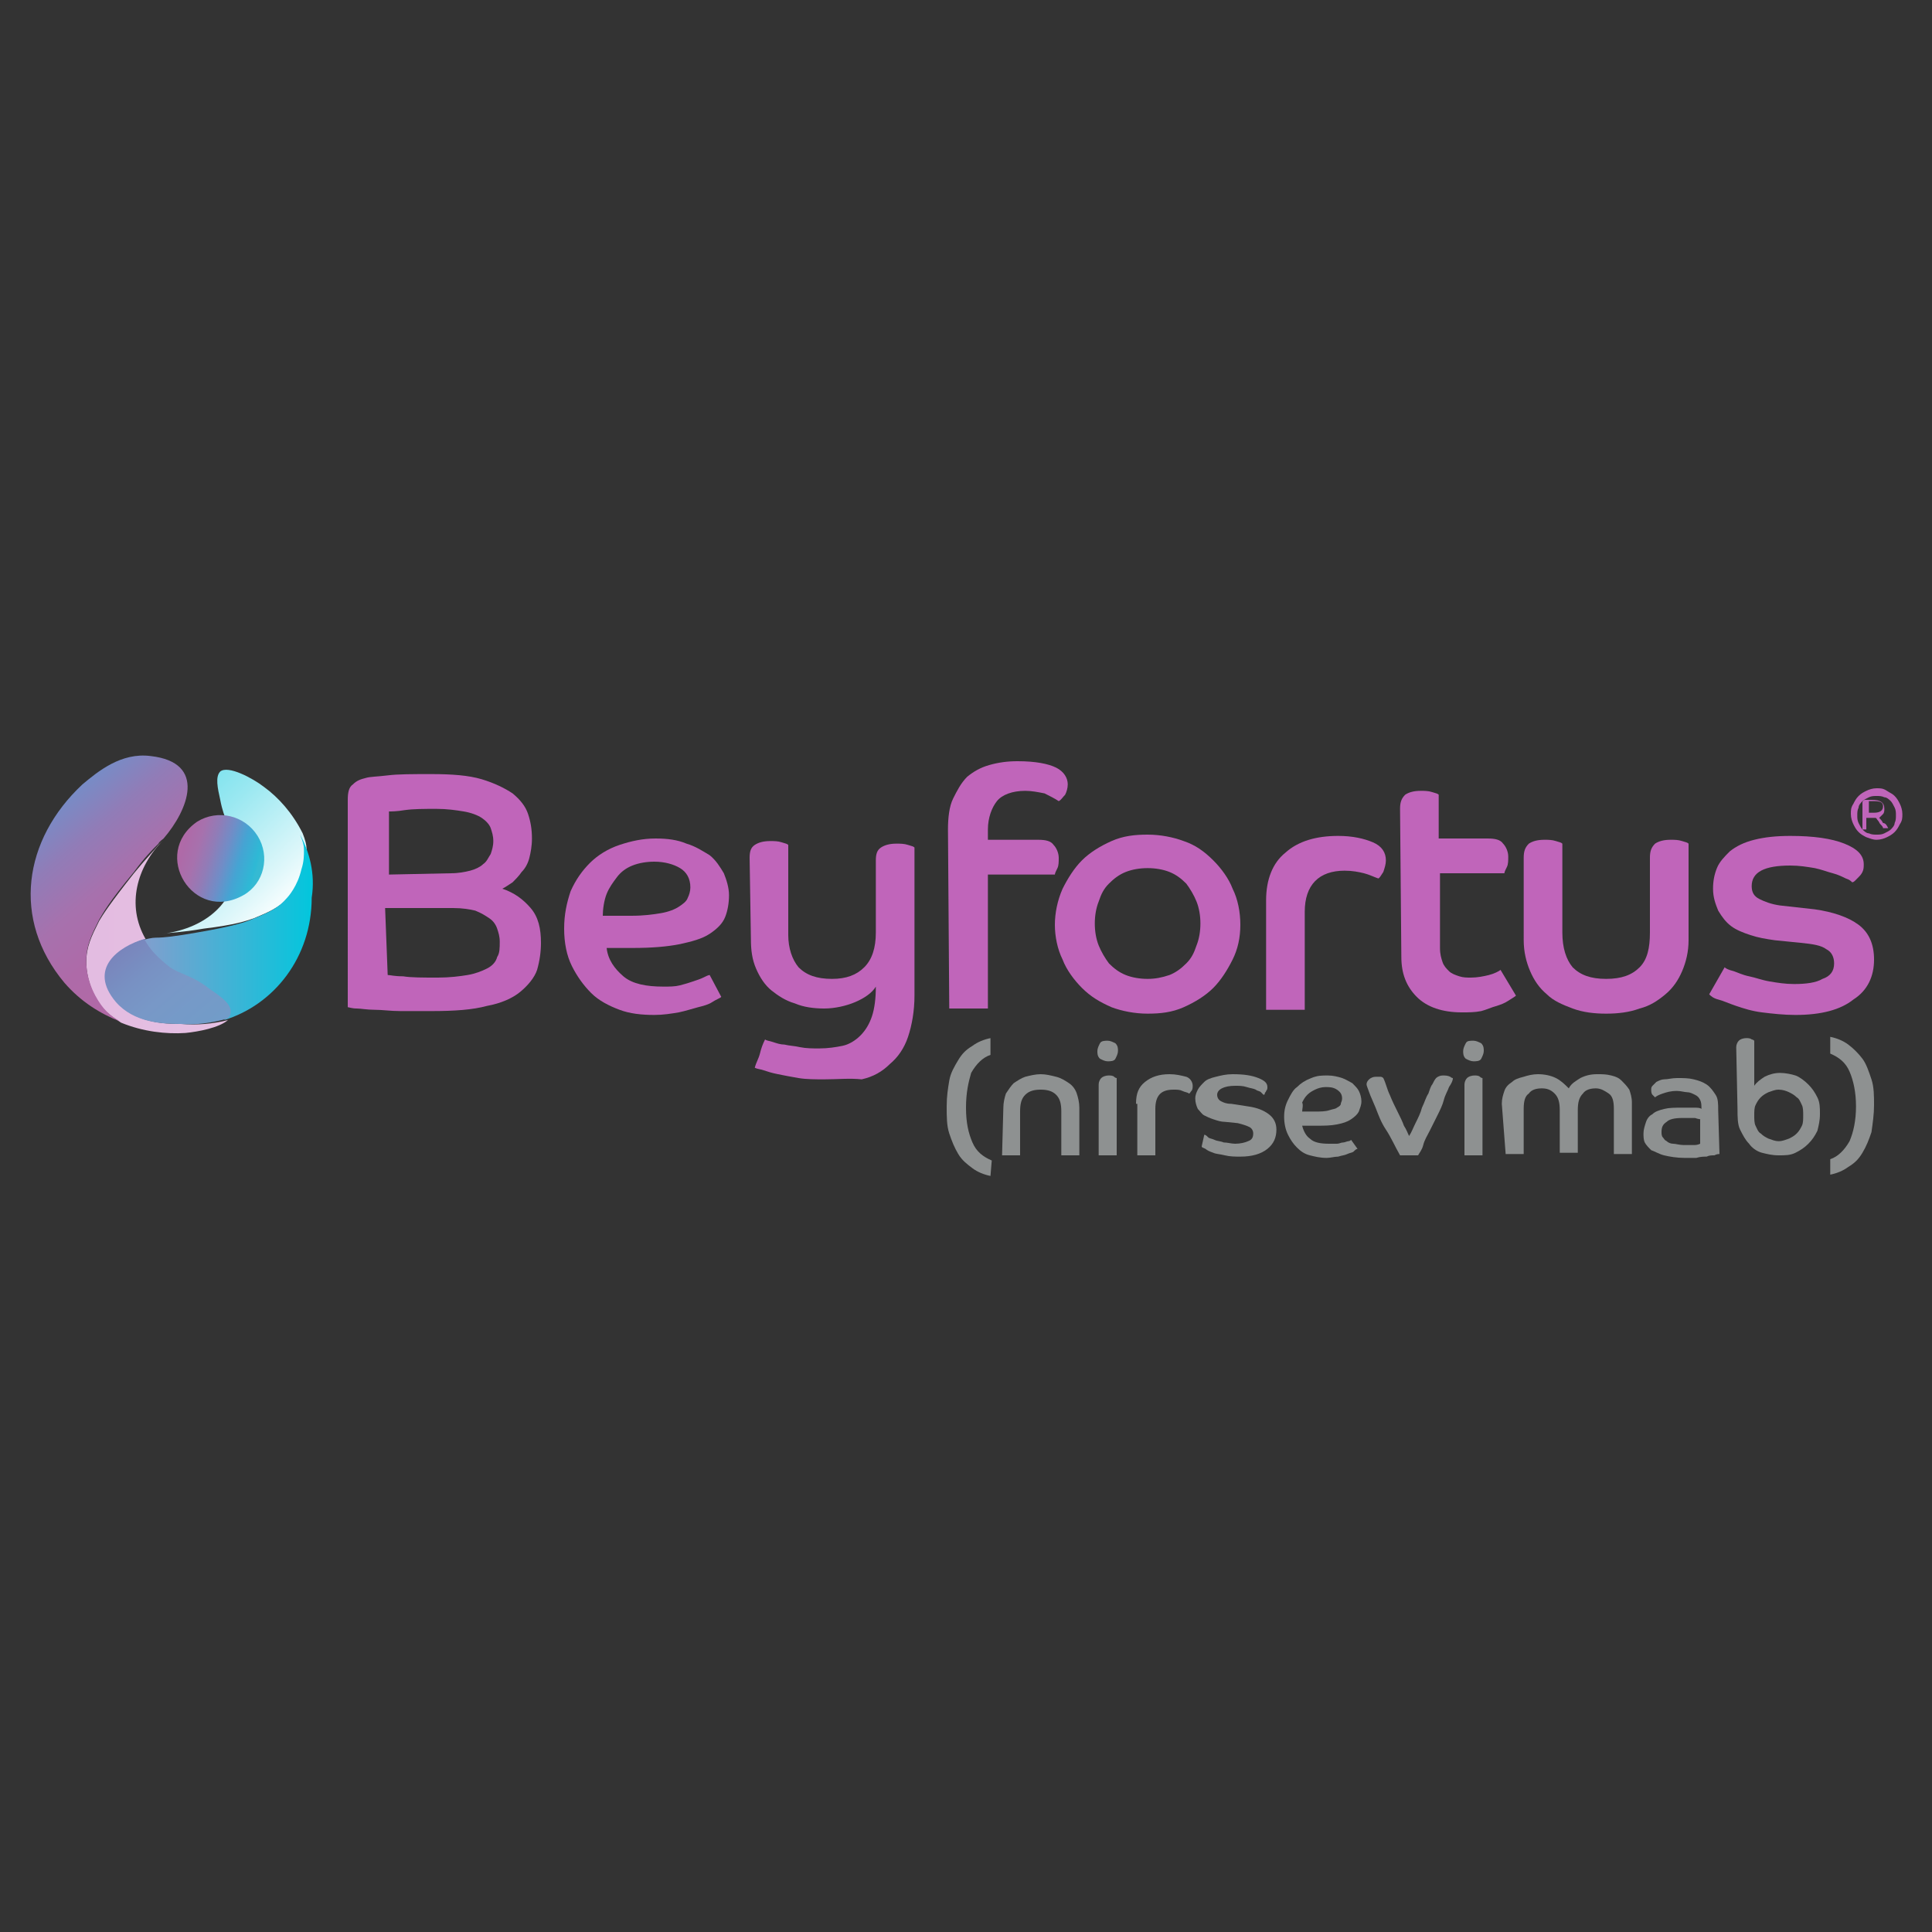 <?xml version="1.0" encoding="utf-8"?>
<!-- Generator: Adobe Illustrator 27.5.0, SVG Export Plug-In . SVG Version: 6.00 Build 0)  -->
<svg version="1.1" id="Layer_1" xmlns="http://www.w3.org/2000/svg" xmlns:xlink="http://www.w3.org/1999/xlink" x="0px" y="0px"
	 viewBox="0 0 150 150" style="enable-background:new 0 0 150 150;" xml:space="preserve">
<rect x="0" y="0" width="150" height="150" fill="#333333" stroke="none"/>
<style type="text/css">
	.st0{fill:url(#SVGID_1_);}
	.st1{fill:#C065BA;}
	.st2{fill:#8E9191;}
	.st3{fill:url(#SVGID_00000008838038207160439550000010832807030980498875_);}
	.st4{fill:url(#SVGID_00000116926439535889051290000006599077795557433765_);}
	.st5{fill:url(#SVGID_00000155827238129020296500000006884283090644908729_);}
	.st6{fill:url(#SVGID_00000065055872018883041100000005719516929226604419_);}
	.st7{fill:url(#SVGID_00000080193242410990603850000013434389301465413553_);}
</style>
<linearGradient id="SVGID_1_" gradientUnits="userSpaceOnUse" x1="360.867" y1="1014.695" x2="371.671" y2="1014.695" gradientTransform="matrix(0.691 0.723 0.723 -0.691 -969.89 503.328)">
	<stop  offset="0" style="stop-color:#80E3EE"/>
	<stop  offset="0.27" style="stop-color:#9AE8F1"/>
	<stop  offset="0.85" style="stop-color:#DEF7FA"/>
	<stop  offset="1" style="stop-color:#F2FCFD"/>
</linearGradient>
<path class="st0" d="M19.7,71.3c1.2-0.5,1.9-0.8,2.7-1.6c0.1-0.2,0.9-1,1.2-2.3c0.1-0.6,0.2-1.1,0.2-1.5c0-0.3-0.1-0.7-0.3-1.2
	c-0.8-1.6-1.9-2.8-3-3.6c-0.9-0.7-2.8-1.7-3.4-1.2c-0.4,0.4-0.2,1.3,0,2.2c0.3,1.6,0.8,2.1,1.1,3.1c1,4.5-2.1,6.9-5.6,7.3
	c0.6-0.1,1.5-0.1,3.2-0.4C18.3,71.8,19.1,71.5,19.7,71.3L19.7,71.3z"/>
<path class="st1" d="M27,62.1c0-0.6,0.1-1,0.4-1.2c0.3-0.3,0.6-0.4,1-0.5c0.3-0.1,0.9-0.1,1.7-0.2c0.8-0.1,1.9-0.1,3.4-0.1
	c1.6,0,2.9,0.1,3.9,0.4c1,0.3,1.8,0.7,2.4,1.1c0.6,0.5,1,1,1.2,1.6s0.3,1.2,0.3,1.9c0,0.6-0.1,1.1-0.2,1.5c-0.1,0.4-0.3,0.8-0.6,1.1
	c-0.2,0.3-0.5,0.6-0.7,0.8c-0.3,0.2-0.6,0.4-0.8,0.5c0.9,0.3,1.6,0.8,2.2,1.5c0.6,0.7,0.8,1.6,0.8,2.7c0,0.7-0.1,1.4-0.3,2.1
	c-0.2,0.6-0.7,1.2-1.3,1.7c-0.6,0.5-1.5,0.9-2.6,1.1c-1.1,0.3-2.5,0.4-4.3,0.4c-0.8,0-1.6,0-2.4,0c-0.8,0-1.4-0.1-2-0.1
	s-1.1-0.1-1.4-0.1c-0.4,0-0.6-0.1-0.7-0.1L27,62.1L27,62.1z M35,67.8c0.6,0,1.1-0.1,1.5-0.2c0.4-0.1,0.8-0.3,1-0.5
	c0.3-0.2,0.4-0.5,0.6-0.8c0.1-0.3,0.2-0.6,0.2-1c0-0.4-0.1-0.7-0.2-1c-0.1-0.3-0.4-0.6-0.7-0.8c-0.3-0.2-0.8-0.4-1.4-0.5
	c-0.6-0.1-1.3-0.2-2.1-0.2c-1,0-1.8,0-2.5,0.1c-0.6,0.1-1,0.1-1.2,0.1v4.9L35,67.8L35,67.8z M30.1,75.7c0.2,0,0.5,0.1,1.2,0.1
	c0.6,0.1,1.5,0.1,2.7,0.1c0.9,0,1.7-0.1,2.3-0.2c0.6-0.1,1.1-0.3,1.5-0.5c0.4-0.2,0.7-0.5,0.8-0.9c0.2-0.3,0.2-0.7,0.2-1.2
	c0-0.4-0.1-0.7-0.2-1c-0.1-0.3-0.3-0.6-0.6-0.8c-0.3-0.2-0.6-0.4-1.1-0.6c-0.4-0.1-1-0.2-1.7-0.2h-5.3L30.1,75.7L30.1,75.7z"/>
<path class="st1" d="M56,77.4c-0.1,0.1-0.4,0.2-0.7,0.4c-0.3,0.2-0.7,0.3-1.1,0.4c-0.4,0.1-1,0.3-1.5,0.4c-0.6,0.1-1.2,0.2-1.9,0.2
	c-1,0-1.9-0.1-2.7-0.4c-0.8-0.3-1.6-0.7-2.2-1.3c-0.6-0.6-1.1-1.3-1.5-2.1c-0.4-0.8-0.6-1.8-0.6-2.9c0-1.1,0.2-2,0.5-2.9
	c0.4-0.9,0.9-1.6,1.5-2.2s1.4-1.1,2.3-1.4c0.9-0.3,1.8-0.5,2.8-0.5c0.9,0,1.7,0.1,2.4,0.4c0.7,0.2,1.3,0.6,1.8,0.9
	c0.5,0.4,0.8,0.9,1.1,1.4c0.2,0.5,0.4,1.1,0.4,1.7c0,0.6-0.1,1.2-0.3,1.7c-0.2,0.5-0.6,0.9-1.2,1.3c-0.6,0.4-1.4,0.6-2.3,0.8
	c-1,0.2-2.2,0.3-3.7,0.3c-0.3,0-0.7,0-1,0c-0.3,0-0.6,0-1,0c0.1,0.9,0.6,1.6,1.3,2.2c0.7,0.6,1.8,0.8,3.1,0.8c0.5,0,0.9,0,1.3-0.1
	c0.4-0.1,0.7-0.2,1-0.3c0.3-0.1,0.6-0.2,0.8-0.3c0.2-0.1,0.4-0.2,0.5-0.2L56,77.4L56,77.4z M46.8,71.1c0.4,0,0.8,0,1.2,0H49
	c1,0,1.7-0.1,2.3-0.2c0.6-0.1,1.1-0.3,1.4-0.5c0.3-0.2,0.6-0.4,0.7-0.7c0.1-0.2,0.2-0.5,0.2-0.8c0-0.7-0.3-1.2-0.8-1.5
	c-0.5-0.3-1.2-0.5-2-0.5c-0.6,0-1.2,0.1-1.7,0.3c-0.5,0.2-0.9,0.5-1.2,0.9c-0.3,0.4-0.6,0.8-0.8,1.3S46.8,70.6,46.8,71.1"/>
<path class="st1" d="M58.2,66.6c0-0.5,0.1-0.8,0.4-1c0.3-0.2,0.7-0.3,1.2-0.3c0.3,0,0.6,0,0.9,0.1c0.3,0.1,0.4,0.1,0.5,0.2v7
	c0,1,0.3,1.9,0.8,2.5c0.6,0.6,1.4,0.9,2.6,0.9c1.1,0,1.9-0.3,2.5-0.9c0.6-0.6,0.9-1.5,0.9-2.7v-5.6c0-0.5,0.1-0.8,0.4-1
	c0.3-0.2,0.7-0.3,1.2-0.3c0.3,0,0.6,0,0.9,0.1c0.3,0.1,0.4,0.1,0.5,0.2v11.5c0,1.2-0.2,2.3-0.5,3.2c-0.3,0.9-0.8,1.6-1.4,2.1
	c-0.6,0.6-1.3,1-2.2,1.2C66,83.7,65,83.8,64,83.8c-0.7,0-1.4,0-2-0.1c-0.6-0.1-1.1-0.2-1.6-0.3c-0.5-0.1-0.8-0.2-1.1-0.3
	C59,83,58.8,83,58.6,82.9c0.1-0.4,0.3-0.7,0.4-1.1c0.1-0.4,0.2-0.7,0.4-1.1c0.1,0.1,0.3,0.1,0.6,0.2c0.3,0.1,0.6,0.2,0.9,0.2
	c0.4,0.1,0.8,0.1,1.2,0.2c0.5,0.1,1,0.1,1.5,0.1c0.7,0,1.3-0.1,1.8-0.2c0.5-0.1,1-0.4,1.4-0.8c0.4-0.4,0.7-0.9,0.9-1.5
	c0.2-0.6,0.3-1.4,0.3-2.3c-0.3,0.5-0.9,0.9-1.6,1.2c-0.7,0.3-1.6,0.5-2.4,0.5c-0.8,0-1.6-0.1-2.3-0.4c-0.7-0.2-1.3-0.6-1.8-1
	c-0.5-0.4-0.9-1-1.2-1.7c-0.3-0.7-0.4-1.4-0.4-2.3L58.2,66.6L58.2,66.6z"/>
<path class="st1" d="M73.6,64.4c0-0.9,0.1-1.8,0.4-2.4s0.6-1.2,1.1-1.7c0.5-0.4,1-0.7,1.7-0.9c0.7-0.2,1.4-0.3,2.2-0.3
	c1.4,0,2.4,0.2,3,0.5c0.6,0.3,0.9,0.8,0.9,1.3c0,0.3-0.1,0.6-0.2,0.8c-0.2,0.2-0.3,0.4-0.5,0.5c-0.3-0.2-0.7-0.4-1.1-0.6
	c-0.5-0.1-1-0.2-1.5-0.2c-1,0-1.8,0.3-2.2,0.8c-0.4,0.5-0.7,1.3-0.7,2.2v0.8h3.9c0.6,0,1,0.1,1.2,0.4c0.2,0.2,0.4,0.6,0.4,1
	c0,0.3,0,0.6-0.1,0.8s-0.2,0.4-0.2,0.5h-5.2v10.4h-3L73.6,64.4L73.6,64.4z"/>
<path class="st1" d="M89.1,64.8c1,0,2,0.2,2.8,0.5c0.9,0.3,1.6,0.8,2.3,1.5c0.6,0.6,1.2,1.4,1.5,2.2c0.4,0.8,0.6,1.8,0.6,2.8
	c0,1-0.2,1.9-0.6,2.7c-0.4,0.8-0.9,1.6-1.5,2.2c-0.6,0.6-1.4,1.1-2.3,1.5c-0.9,0.4-1.8,0.5-2.8,0.5c-1,0-2-0.2-2.8-0.5
	c-0.9-0.4-1.6-0.8-2.3-1.5c-0.6-0.6-1.2-1.4-1.5-2.2c-0.4-0.8-0.6-1.8-0.6-2.7s0.2-1.9,0.6-2.8c0.4-0.8,0.9-1.6,1.5-2.2
	c0.6-0.6,1.4-1.1,2.3-1.5S88.1,64.8,89.1,64.8 M89.1,76c0.6,0,1.1-0.1,1.7-0.3c0.5-0.2,0.9-0.5,1.3-0.9c0.4-0.4,0.6-0.8,0.8-1.4
	c0.2-0.5,0.3-1.1,0.3-1.7s-0.1-1.2-0.3-1.7c-0.2-0.5-0.5-1-0.8-1.4c-0.4-0.4-0.8-0.7-1.3-0.9c-0.5-0.2-1.1-0.3-1.7-0.3
	c-0.6,0-1.2,0.1-1.7,0.3c-0.5,0.2-0.9,0.5-1.3,0.9c-0.4,0.4-0.6,0.8-0.8,1.4c-0.2,0.5-0.3,1.1-0.3,1.7s0.1,1.2,0.3,1.7
	s0.5,1,0.8,1.4c0.4,0.4,0.8,0.7,1.3,0.9C87.9,75.9,88.5,76,89.1,76"/>
<path class="st1" d="M98.3,69.9c0-1.6,0.5-2.9,1.5-3.7c1-0.9,2.4-1.3,4.1-1.3c1.1,0,2,0.2,2.7,0.5c0.7,0.3,1,0.8,1,1.4
	c0,0.3-0.1,0.6-0.2,0.9c-0.2,0.3-0.3,0.5-0.4,0.5c-0.3-0.1-0.7-0.3-1.1-0.4c-0.4-0.1-0.9-0.2-1.5-0.2c-2,0-3.1,1.1-3.1,3.2v7.6h-3
	L98.3,69.9L98.3,69.9z"/>
<path class="st1" d="M108.7,62.8c0-0.5,0.1-0.8,0.4-1.1c0.3-0.2,0.7-0.3,1.2-0.3c0.3,0,0.6,0,0.9,0.1c0.3,0.1,0.4,0.1,0.5,0.2v3.4
	h3.8c0.6,0,1,0.1,1.2,0.4c0.2,0.2,0.4,0.6,0.4,1c0,0.3,0,0.6-0.1,0.8s-0.2,0.4-0.2,0.5h-5v5.8c0,0.5,0.1,0.8,0.2,1.1
	c0.1,0.3,0.3,0.5,0.5,0.7c0.2,0.2,0.5,0.3,0.8,0.4c0.3,0.1,0.6,0.1,0.9,0.1c0.5,0,1-0.1,1.4-0.2s0.8-0.3,0.9-0.4l1.2,2
	c-0.1,0.1-0.3,0.2-0.6,0.4c-0.3,0.2-0.6,0.3-0.9,0.4c-0.4,0.1-0.8,0.3-1.2,0.4c-0.5,0.1-1,0.1-1.5,0.1c-1.5,0-2.7-0.4-3.5-1.2
	c-0.8-0.8-1.2-1.8-1.2-3.1L108.7,62.8L108.7,62.8z"/>
<path class="st1" d="M118.3,66.6c0-0.5,0.1-0.8,0.4-1.1c0.3-0.2,0.7-0.3,1.2-0.3c0.3,0,0.6,0,0.9,0.1c0.3,0.1,0.4,0.1,0.5,0.2v6.9
	c0,1.2,0.3,2.1,0.8,2.7c0.6,0.6,1.4,0.9,2.6,0.9s2-0.3,2.6-0.9c0.6-0.6,0.8-1.5,0.8-2.7v-5.8c0-0.5,0.1-0.8,0.4-1.1
	c0.3-0.2,0.7-0.3,1.2-0.3c0.3,0,0.6,0,0.9,0.1c0.3,0.1,0.4,0.1,0.5,0.2V73c0,0.9-0.2,1.7-0.5,2.4c-0.3,0.7-0.7,1.3-1.3,1.8
	c-0.6,0.5-1.2,0.9-2,1.1c-0.8,0.3-1.7,0.4-2.6,0.4c-0.9,0-1.8-0.1-2.6-0.4c-0.8-0.3-1.5-0.6-2-1.1c-0.6-0.5-1-1.1-1.3-1.8
	s-0.5-1.5-0.5-2.4L118.3,66.6L118.3,66.6z"/>
<path class="st1" d="M133.9,75.1c0.1,0.1,0.3,0.2,0.7,0.3c0.3,0.1,0.7,0.3,1.2,0.4c0.5,0.1,1,0.3,1.6,0.4c0.6,0.1,1.2,0.2,1.9,0.2
	c0.9,0,1.7-0.1,2.2-0.4c0.6-0.2,0.9-0.6,0.9-1.2c0-0.5-0.2-0.9-0.6-1.1c-0.4-0.3-1-0.4-2-0.5l-2-0.2c-0.7-0.1-1.3-0.2-1.9-0.4
	c-0.6-0.2-1.1-0.4-1.5-0.7s-0.7-0.7-1-1.2c-0.2-0.5-0.4-1-0.4-1.7c0-0.6,0.1-1.1,0.3-1.6c0.2-0.5,0.6-0.9,1-1.3
	c0.5-0.4,1.1-0.7,1.9-0.9c0.8-0.2,1.7-0.3,2.8-0.3c1.8,0,3.2,0.2,4.2,0.6c1,0.4,1.5,0.9,1.5,1.6c0,0.2,0,0.4-0.1,0.6
	c-0.1,0.2-0.2,0.3-0.3,0.4c-0.1,0.1-0.2,0.2-0.3,0.3s-0.2,0.1-0.2,0.1c-0.1-0.1-0.2-0.2-0.5-0.3c-0.2-0.1-0.6-0.3-1-0.4
	c-0.4-0.1-0.9-0.3-1.4-0.4c-0.6-0.1-1.2-0.2-1.9-0.2c-2,0-3,0.5-3,1.6c0,0.5,0.2,0.8,0.6,1c0.4,0.2,0.9,0.4,1.6,0.5l2.7,0.3
	c1.4,0.2,2.6,0.6,3.4,1.2c0.8,0.6,1.2,1.5,1.2,2.7c0,1.3-0.5,2.4-1.6,3.1c-1,0.8-2.5,1.2-4.5,1.2c-0.9,0-1.8-0.1-2.6-0.2
	c-0.8-0.1-1.4-0.3-2-0.5c-0.6-0.2-1-0.4-1.4-0.5s-0.6-0.3-0.7-0.4L133.9,75.1L133.9,75.1z"/>
<path class="st2" d="M76.9,91.3c-0.5-0.1-1-0.3-1.4-0.6c-0.4-0.3-0.8-0.6-1.1-1.1c-0.3-0.5-0.5-1-0.7-1.6c-0.2-0.6-0.2-1.3-0.2-2.1
	s0.1-1.4,0.2-2s0.4-1.1,0.7-1.6c0.3-0.5,0.6-0.8,1.1-1.1c0.4-0.3,0.9-0.5,1.4-0.6v1.3c-0.6,0.2-1.1,0.7-1.5,1.4
	C75.2,84,75,84.8,75,86s0.2,2,0.5,2.7c0.3,0.7,0.8,1.1,1.5,1.4L76.9,91.3L76.9,91.3z"/>
<path class="st2" d="M77.9,86c0-0.4,0.1-0.8,0.2-1.1c0.2-0.3,0.4-0.6,0.6-0.8c0.3-0.2,0.6-0.4,0.9-0.5c0.4-0.1,0.8-0.2,1.2-0.2
	s0.8,0.1,1.2,0.2c0.4,0.1,0.7,0.3,1,0.5c0.3,0.2,0.5,0.5,0.6,0.8c0.1,0.3,0.2,0.7,0.2,1.1v3.7h-1.4v-3.4c0-0.6-0.1-1-0.4-1.3
	c-0.3-0.3-0.7-0.4-1.2-0.4c-0.5,0-0.9,0.1-1.2,0.4c-0.3,0.3-0.4,0.7-0.4,1.3v3.4h-1.4L77.9,86L77.9,86z"/>
<path class="st2" d="M86,80.8c0.2,0,0.4,0.1,0.6,0.2c0.2,0.2,0.2,0.4,0.2,0.6c0,0.2-0.1,0.4-0.2,0.6s-0.4,0.2-0.6,0.2
	c-0.2,0-0.4-0.1-0.6-0.2c-0.2-0.2-0.2-0.4-0.2-0.6c0-0.2,0.1-0.4,0.2-0.6S85.8,80.8,86,80.8z M85.3,84.2c0-0.2,0.1-0.4,0.2-0.5
	c0.1-0.1,0.3-0.2,0.6-0.2c0.1,0,0.3,0,0.4,0.1s0.2,0.1,0.2,0.1v6h-1.4L85.3,84.2L85.3,84.2z"/>
<path class="st2" d="M88.2,85.7c0-0.8,0.2-1.3,0.7-1.7c0.5-0.4,1.1-0.6,1.9-0.6c0.5,0,0.9,0.1,1.3,0.2c0.3,0.1,0.5,0.4,0.5,0.7
	c0,0.1,0,0.3-0.1,0.4c-0.1,0.1-0.1,0.2-0.2,0.2c-0.1-0.1-0.3-0.1-0.5-0.2c-0.2-0.1-0.4-0.1-0.7-0.1c-1,0-1.4,0.5-1.4,1.5v3.6h-1.4
	V85.7L88.2,85.7z"/>
<path class="st2" d="M93.5,88.1c0.1,0,0.2,0.1,0.3,0.2s0.3,0.1,0.5,0.2c0.2,0.1,0.5,0.1,0.7,0.2c0.3,0,0.6,0.1,0.9,0.1
	c0.4,0,0.8-0.1,1-0.2c0.3-0.1,0.4-0.3,0.4-0.6c0-0.2-0.1-0.4-0.3-0.5c-0.2-0.1-0.5-0.2-0.9-0.3l-1-0.1c-0.3,0-0.6-0.1-0.9-0.2
	c-0.3-0.1-0.5-0.2-0.7-0.3c-0.2-0.1-0.3-0.3-0.5-0.5c-0.1-0.2-0.2-0.5-0.2-0.8c0-0.3,0.1-0.5,0.2-0.7c0.1-0.2,0.3-0.4,0.5-0.6
	c0.2-0.2,0.5-0.3,0.9-0.4c0.4-0.1,0.8-0.2,1.3-0.2c0.9,0,1.5,0.1,2,0.3c0.5,0.2,0.7,0.4,0.7,0.7c0,0.1,0,0.2-0.1,0.3
	c0,0.1-0.1,0.1-0.1,0.2c0,0.1-0.1,0.1-0.1,0.1S98.2,85,98.1,85c0,0-0.1-0.1-0.2-0.2c-0.1-0.1-0.3-0.1-0.4-0.2
	c-0.2-0.1-0.4-0.1-0.7-0.2c-0.3-0.1-0.6-0.1-0.9-0.1c-0.9,0-1.4,0.3-1.4,0.7c0,0.2,0.1,0.4,0.3,0.5s0.4,0.2,0.8,0.2l1.3,0.2
	c0.7,0.1,1.2,0.3,1.6,0.6c0.4,0.3,0.6,0.7,0.6,1.2c0,0.6-0.2,1.1-0.7,1.5s-1.2,0.6-2.1,0.6c-0.4,0-0.8,0-1.2-0.1s-0.7-0.1-0.9-0.2
	c-0.3-0.1-0.5-0.2-0.6-0.3c-0.2-0.1-0.3-0.1-0.3-0.2L93.5,88.1L93.5,88.1z"/>
<path class="st2" d="M105.4,89.2c-0.1,0-0.2,0.1-0.3,0.2c-0.1,0.1-0.3,0.1-0.5,0.2c-0.2,0.1-0.4,0.1-0.7,0.2c-0.3,0-0.6,0.1-0.9,0.1
	c-0.5,0-0.9-0.1-1.3-0.2c-0.4-0.1-0.7-0.3-1-0.6c-0.3-0.3-0.5-0.6-0.7-1c-0.2-0.4-0.3-0.9-0.3-1.4c0-0.5,0.1-0.9,0.3-1.3
	c0.2-0.4,0.4-0.8,0.7-1c0.3-0.3,0.6-0.5,1.1-0.7s0.8-0.2,1.3-0.2c0.4,0,0.8,0.1,1.1,0.2c0.3,0.1,0.6,0.3,0.8,0.4
	c0.2,0.2,0.4,0.4,0.5,0.6c0.1,0.2,0.2,0.5,0.2,0.8s-0.1,0.5-0.2,0.8c-0.1,0.2-0.3,0.4-0.6,0.6c-0.3,0.2-0.6,0.3-1.1,0.4
	c-0.5,0.1-1,0.1-1.7,0.1c-0.2,0-0.3,0-0.5,0c-0.1,0-0.3,0-0.5,0c0.1,0.4,0.3,0.8,0.6,1c0.3,0.3,0.8,0.4,1.5,0.4c0.2,0,0.4,0,0.6,0
	c0.2,0,0.3-0.1,0.5-0.1c0.1,0,0.3-0.1,0.4-0.1c0.1,0,0.2-0.1,0.2-0.1L105.4,89.2L105.4,89.2z M101.1,86.3c0.2,0,0.4,0,0.5,0h0.5
	c0.4,0,0.8,0,1.1-0.1s0.5-0.1,0.6-0.2c0.2-0.1,0.3-0.2,0.3-0.3s0.1-0.2,0.1-0.4c0-0.3-0.1-0.5-0.4-0.7c-0.3-0.2-0.6-0.2-0.9-0.2
	c-0.3,0-0.6,0.1-0.8,0.2c-0.2,0.1-0.4,0.2-0.6,0.4c-0.2,0.2-0.3,0.4-0.4,0.6C101.2,85.8,101.1,86.1,101.1,86.3L101.1,86.3z"/>
<path class="st2" d="M108.7,89.7c-0.4-0.7-0.7-1.4-1.1-2s-0.6-1.2-0.8-1.7c-0.2-0.5-0.4-0.9-0.5-1.2c-0.1-0.3-0.2-0.5-0.2-0.6
	c0-0.2,0.1-0.3,0.2-0.4c0.1-0.1,0.3-0.2,0.5-0.2c0.2,0,0.3,0,0.4,0c0.1,0,0.2,0.1,0.2,0.1c0.2,0.4,0.3,0.9,0.5,1.3
	c0.2,0.5,0.4,0.9,0.6,1.3c0.2,0.4,0.4,0.8,0.5,1.1c0.2,0.3,0.3,0.6,0.4,0.8c0.2-0.3,0.3-0.6,0.5-1c0.2-0.4,0.4-0.8,0.5-1.2
	c0.2-0.4,0.3-0.8,0.5-1.1c0.1-0.3,0.2-0.6,0.3-0.7c0.1-0.2,0.2-0.4,0.3-0.5c0.1-0.1,0.3-0.2,0.5-0.2c0.2,0,0.4,0,0.6,0.1
	c0.1,0.1,0.2,0.1,0.2,0.1c0,0.2-0.1,0.4-0.3,0.7c-0.1,0.3-0.3,0.6-0.4,1s-0.3,0.8-0.5,1.2c-0.2,0.4-0.4,0.8-0.6,1.2
	c-0.2,0.4-0.4,0.7-0.5,1.1s-0.3,0.6-0.4,0.8H108.7L108.7,89.7z"/>
<path class="st2" d="M114.4,80.8c0.2,0,0.4,0.1,0.6,0.2c0.2,0.2,0.2,0.4,0.2,0.6c0,0.2-0.1,0.4-0.2,0.6s-0.4,0.2-0.6,0.2
	c-0.2,0-0.4-0.1-0.6-0.2c-0.2-0.2-0.2-0.4-0.2-0.6c0-0.2,0.1-0.4,0.2-0.6C113.9,80.8,114.1,80.8,114.4,80.8z M113.7,84.2
	c0-0.2,0.1-0.4,0.2-0.5c0.1-0.1,0.3-0.2,0.6-0.2c0.1,0,0.3,0,0.4,0.1s0.2,0.1,0.2,0.1v6h-1.4L113.7,84.2L113.7,84.2z"/>
<path class="st2" d="M116.6,85.7c0-0.4,0.1-0.7,0.2-1c0.1-0.3,0.3-0.5,0.6-0.7c0.2-0.2,0.5-0.3,0.9-0.4c0.3-0.1,0.7-0.2,1.1-0.2
	c0.5,0,1,0.1,1.4,0.3c0.4,0.2,0.7,0.5,1,0.8c0.2-0.4,0.6-0.6,0.9-0.8c0.4-0.2,0.8-0.3,1.3-0.3c0.4,0,0.7,0,1.1,0.1s0.6,0.2,0.8,0.4
	c0.2,0.2,0.4,0.4,0.6,0.7c0.1,0.3,0.2,0.6,0.2,1v4h-1.4v-3.5c0-0.6-0.1-1-0.4-1.2c-0.3-0.2-0.6-0.4-1-0.4s-0.8,0.1-1,0.4
	c-0.3,0.3-0.4,0.7-0.4,1.3v3.3h-1.4v-3.3c0-0.6-0.1-1-0.4-1.3s-0.6-0.4-1-0.4c-0.4,0-0.8,0.1-1,0.4c-0.3,0.2-0.4,0.6-0.4,1.2v3.5
	h-1.4L116.6,85.7L116.6,85.7z"/>
<path class="st2" d="M133.5,89.6c-0.1,0-0.2,0-0.4,0.1c-0.2,0-0.4,0-0.6,0.1c-0.2,0-0.5,0-0.8,0.1c-0.3,0-0.6,0-0.9,0
	c-0.6,0-1.2-0.1-1.6-0.2c-0.4-0.1-0.7-0.3-1-0.4c-0.2-0.2-0.4-0.4-0.5-0.6c-0.1-0.2-0.1-0.5-0.1-0.7c0-0.3,0.1-0.6,0.2-0.9
	c0.1-0.3,0.3-0.5,0.5-0.6c0.2-0.2,0.5-0.3,0.9-0.4c0.4-0.1,0.8-0.1,1.4-0.1c0.3,0,0.6,0,0.9,0c0.3,0,0.5,0,0.6,0.1
	c0-0.3,0-0.5-0.1-0.7c-0.1-0.2-0.2-0.3-0.4-0.4s-0.4-0.2-0.6-0.2c-0.2,0-0.5-0.1-0.8-0.1c-0.5,0-0.8,0.1-1.1,0.2
	c-0.3,0.1-0.5,0.2-0.6,0.3c0,0-0.1-0.1-0.2-0.2c-0.1-0.1-0.1-0.3-0.1-0.4c0-0.1,0-0.2,0.1-0.3s0.2-0.2,0.3-0.3
	c0.2-0.1,0.4-0.2,0.6-0.2c0.3,0,0.6-0.1,1-0.1c0.5,0,0.9,0,1.3,0.1c0.4,0.1,0.7,0.2,1,0.4c0.3,0.2,0.5,0.5,0.7,0.8
	c0.2,0.3,0.2,0.7,0.2,1.2L133.5,89.6L133.5,89.6z M132.1,86.9c-0.1,0-0.2,0-0.5-0.1c-0.2,0-0.6,0-1,0c-0.6,0-1,0.1-1.2,0.3
	c-0.3,0.2-0.4,0.4-0.4,0.8c0,0.1,0,0.3,0.1,0.4c0.1,0.1,0.1,0.2,0.3,0.3c0.1,0.1,0.3,0.2,0.5,0.2c0.2,0,0.5,0.1,0.8,0.1
	c0.4,0,0.7,0,0.9,0c0.2,0,0.4-0.1,0.4-0.1V86.9L132.1,86.9z"/>
<path class="st2" d="M134.8,81.3c0-0.2,0.1-0.4,0.2-0.5s0.3-0.2,0.6-0.2c0.1,0,0.3,0,0.4,0.1c0.1,0,0.2,0.1,0.2,0.1v3.5
	c0.2-0.3,0.5-0.5,0.8-0.7c0.4-0.2,0.8-0.3,1.2-0.3s0.9,0.1,1.2,0.2s0.7,0.4,1,0.7c0.3,0.3,0.5,0.6,0.7,1c0.2,0.4,0.2,0.8,0.2,1.3
	c0,0.5-0.1,0.9-0.2,1.3c-0.2,0.4-0.4,0.7-0.7,1s-0.6,0.5-1,0.7c-0.4,0.2-0.8,0.2-1.3,0.2s-0.9-0.1-1.3-0.2c-0.4-0.1-0.8-0.4-1-0.7
	c-0.3-0.3-0.5-0.7-0.7-1.1c-0.2-0.4-0.2-1-0.2-1.6L134.8,81.3L134.8,81.3z M138.1,88.6c0.3,0,0.5-0.1,0.8-0.2
	c0.2-0.1,0.4-0.2,0.6-0.4c0.2-0.2,0.3-0.4,0.4-0.6c0.1-0.2,0.1-0.5,0.1-0.8c0-0.3,0-0.6-0.1-0.8c-0.1-0.2-0.2-0.5-0.4-0.6
	c-0.2-0.2-0.4-0.3-0.6-0.4s-0.5-0.2-0.8-0.2s-0.5,0.1-0.8,0.2c-0.2,0.1-0.4,0.2-0.6,0.4c-0.2,0.2-0.3,0.4-0.4,0.6
	c-0.1,0.2-0.1,0.5-0.1,0.8c0,0.3,0,0.6,0.1,0.8c0.1,0.2,0.2,0.5,0.4,0.6c0.2,0.2,0.4,0.3,0.6,0.4C137.6,88.5,137.8,88.6,138.1,88.6
	L138.1,88.6z"/>
<path class="st2" d="M142.1,90c0.6-0.2,1.1-0.7,1.5-1.4c0.3-0.7,0.5-1.6,0.5-2.7c0-1.1-0.2-2-0.5-2.7c-0.3-0.7-0.8-1.1-1.5-1.4v-1.3
	c0.5,0.1,1,0.3,1.4,0.6c0.4,0.3,0.8,0.7,1.1,1.1c0.3,0.4,0.5,1,0.7,1.6c0.2,0.6,0.2,1.3,0.2,2s-0.1,1.4-0.2,2.1
	c-0.2,0.6-0.4,1.1-0.7,1.6c-0.3,0.5-0.6,0.8-1.1,1.1c-0.4,0.3-0.9,0.5-1.4,0.6V90L142.1,90z"/>
<linearGradient id="SVGID_00000140014695764130801160000011932793183329858688_" gradientUnits="userSpaceOnUse" x1="-15.444" y1="80.138" x2="37.658" y2="80.138" gradientTransform="matrix(1 0 0 -1 0 152.8)">
	<stop  offset="0" style="stop-color:#DFB2DC"/>
	<stop  offset="1" style="stop-color:#E9C9E7"/>
</linearGradient>
<path style="fill:url(#SVGID_00000140014695764130801160000011932793183329858688_);" d="M14.1,79.5c-1.4,0-3.6-0.1-5-1.7
	c-2.2-2.6,0.2-4.3,2.2-4.9c-1.5-2.6-0.7-5.6,1.4-7.7c-0.1,0.1-0.2,0.2-0.4,0.4c-0.4,0.5-1,1.1-1.9,2.2C8.5,70.2,8,71,7.7,71.5
	c-0.6,1.2-1,2-1,3.2c0,0.2,0,1.4,0.7,2.7c0.6,1.1,1.1,1.4,2,2c1.7,0.7,3.5,0.9,5,0.8c1-0.1,2.6-0.4,3.3-1
	C16.5,79.5,15.3,79.6,14.1,79.5L14.1,79.5z"/>
<linearGradient id="SVGID_00000179607582274836641050000011854640598878713517_" gradientUnits="userSpaceOnUse" x1="11.259" y1="80.871" x2="24.488" y2="80.871" gradientTransform="matrix(1 0 0 -1 0 152.8)">
	<stop  offset="0" style="stop-color:#809FCE"/>
	<stop  offset="1" style="stop-color:#00C7DD"/>
</linearGradient>
<path style="fill:url(#SVGID_00000179607582274836641050000011854640598878713517_);" d="M23.3,64.8c0.2,0.5,0.3,0.8,0.3,1.2
	c0,0.4,0,0.9-0.2,1.5c-0.3,1.3-1,2.1-1.2,2.3c-0.7,0.8-1.5,1.1-2.7,1.6c-0.5,0.2-1.3,0.5-4.2,1c-1.7,0.3-2.6,0.4-3.2,0.4
	c-0.3,0-0.7,0.1-1.1,0.2c0.5,0.8,1.1,1.5,2,2.2c0.9,0.6,1.7,0.6,3.1,1.7c0.9,0.6,1.6,1.2,1.6,1.8c0,0.2-0.1,0.3-0.3,0.5
	c3.9-1.2,6.8-4.9,6.8-9.5C24.5,67.8,24,66.1,23.3,64.8L23.3,64.8z"/>
<linearGradient id="SVGID_00000044150260471306015820000004042392418426690947_" gradientUnits="userSpaceOnUse" x1="352.776" y1="1076.146" x2="368.693" y2="1076.146" gradientTransform="matrix(0.652 0.758 0.758 -0.652 -1041.375 496.336)">
	<stop  offset="0" style="stop-color:#748EC8"/>
	<stop  offset="0.23" style="stop-color:#917CB7"/>
	<stop  offset="0.47" style="stop-color:#A771AD"/>
	<stop  offset="0.71" style="stop-color:#AE6AA8"/>
	<stop  offset="1" style="stop-color:#B269A6"/>
</linearGradient>
<path style="fill:url(#SVGID_00000044150260471306015820000004042392418426690947_);" d="M7.4,77.3c-0.7-1.3-0.7-2.4-0.7-2.7
	c0-1.2,0.4-2,1-3.2c0.3-0.5,0.7-1.3,2.7-3.7c0.8-1.1,1.4-1.7,1.9-2.2c0.1-0.2,0.3-0.3,0.4-0.4c1.9-2.2,3.4-5.9-1-6.4
	c-2.3-0.3-4.1,1.2-5.3,2.2c-4.6,4.3-5.5,10.5-1.4,15.4c1.3,1.5,2.8,2.4,4.3,3C8.5,78.8,8,78.4,7.4,77.3L7.4,77.3z"/>
<linearGradient id="SVGID_00000132082634599936911750000016789622822755632284_" gradientUnits="userSpaceOnUse" x1="-616.706" y1="-225.23" x2="-621.207" y2="-220.204" gradientTransform="matrix(0.85 -0.527 -0.527 -0.85 425.515 -449.007)">
	<stop  offset="0" style="stop-color:#35BAD3"/>
	<stop  offset="4.000000e-02" style="stop-color:#2EB9D5"/>
	<stop  offset="0.23" style="stop-color:#45A4D3"/>
	<stop  offset="0.4" style="stop-color:#708DC7"/>
	<stop  offset="0.57" style="stop-color:#917CB7"/>
	<stop  offset="0.73" style="stop-color:#A771AD"/>
	<stop  offset="0.88" style="stop-color:#AE6AA8"/>
	<stop  offset="1" style="stop-color:#B269A6"/>
</linearGradient>
<path style="fill:url(#SVGID_00000132082634599936911750000016789622822755632284_);" d="M20,64.9c1,1.6,0.5,3.7-1.1,4.6
	c-3.9,2.2-7.2-3.2-3.6-5.7C16.9,62.8,19,63.3,20,64.9z"/>
<linearGradient id="SVGID_00000113319357571877355040000006590607873899812282_" gradientUnits="userSpaceOnUse" x1="9.715" y1="79.29" x2="16.21" y2="71.549" gradientTransform="matrix(1 0 0 -1 0 152.8)">
	<stop  offset="0" style="stop-color:#7985BC"/>
	<stop  offset="0.25" style="stop-color:#7891C3"/>
	<stop  offset="0.48" style="stop-color:#7898C7"/>
	<stop  offset="1" style="stop-color:#709DC9"/>
</linearGradient>
<path style="fill:url(#SVGID_00000113319357571877355040000006590607873899812282_);" d="M9,77.8c1.4,1.6,3.6,1.7,5,1.7
	c1.3,0.1,2.5-0.1,3.6-0.4c0.2-0.1,0.3-0.3,0.3-0.5c0.1-0.6-0.7-1.2-1.6-1.8c-1.4-1.1-2.2-1.1-3.1-1.7c-0.9-0.7-1.6-1.4-2-2.2
	C9.2,73.5,6.8,75.2,9,77.8L9,77.8z"/>
<path class="st1" d="M144.9,65c-0.2-0.1-0.4-0.2-0.6-0.4c-0.2-0.2-0.3-0.4-0.4-0.6c-0.1-0.2-0.2-0.5-0.2-0.8s0-0.5,0.2-0.8
	c0.1-0.2,0.2-0.4,0.4-0.6c0.2-0.2,0.4-0.3,0.6-0.4c0.2-0.1,0.5-0.2,0.8-0.2s0.5,0,0.8,0.2s0.4,0.2,0.6,0.4c0.2,0.2,0.3,0.4,0.4,0.6
	c0.1,0.2,0.2,0.5,0.2,0.8s0,0.5-0.2,0.8c-0.1,0.2-0.2,0.4-0.4,0.6c-0.2,0.2-0.4,0.3-0.6,0.4c-0.2,0.1-0.5,0.2-0.8,0.2
	S145.2,65.1,144.9,65z M146.3,64.7c0.2-0.1,0.4-0.2,0.5-0.3c0.1-0.1,0.3-0.3,0.3-0.5c0.1-0.2,0.1-0.4,0.1-0.6s0-0.4-0.1-0.6
	c-0.1-0.2-0.2-0.4-0.3-0.5c-0.1-0.1-0.3-0.3-0.5-0.3c-0.2-0.1-0.4-0.1-0.6-0.1s-0.4,0-0.6,0.1c-0.2,0.1-0.4,0.2-0.5,0.3
	c-0.1,0.1-0.3,0.3-0.3,0.5c-0.1,0.2-0.1,0.4-0.1,0.6s0,0.4,0.1,0.6c0.1,0.2,0.2,0.4,0.3,0.5c0.1,0.1,0.3,0.3,0.5,0.3
	c0.2,0.1,0.4,0.1,0.6,0.1S146.1,64.8,146.3,64.7z M146.6,64.3h-0.4c0-0.1-0.1-0.2-0.2-0.3c-0.1-0.1-0.1-0.2-0.2-0.3
	s-0.1-0.2-0.2-0.2c0,0-0.1,0-0.1,0c-0.1,0-0.1,0-0.2,0c0,0-0.1,0-0.2,0s-0.1,0-0.2,0v0.9h-0.3v-2.1c0-0.1,0.1-0.2,0.2-0.2
	c0,0,0.1,0,0.2,0c0.1,0,0.2,0,0.3,0c0.7,0,1,0.2,1,0.7c0,0.1,0,0.3-0.1,0.4c-0.1,0.1-0.2,0.2-0.3,0.3c0.1,0.1,0.2,0.2,0.3,0.4
	C146.4,63.9,146.5,64.1,146.6,64.3L146.6,64.3z M145.1,63.1c0.1,0,0.1,0,0.2,0c0.1,0,0.1,0,0.2,0c0.5,0,0.7-0.2,0.7-0.5
	c0-0.3-0.2-0.4-0.7-0.4c-0.1,0-0.2,0-0.2,0c-0.1,0-0.1,0-0.2,0L145.1,63.1L145.1,63.1z"/>
</svg>
